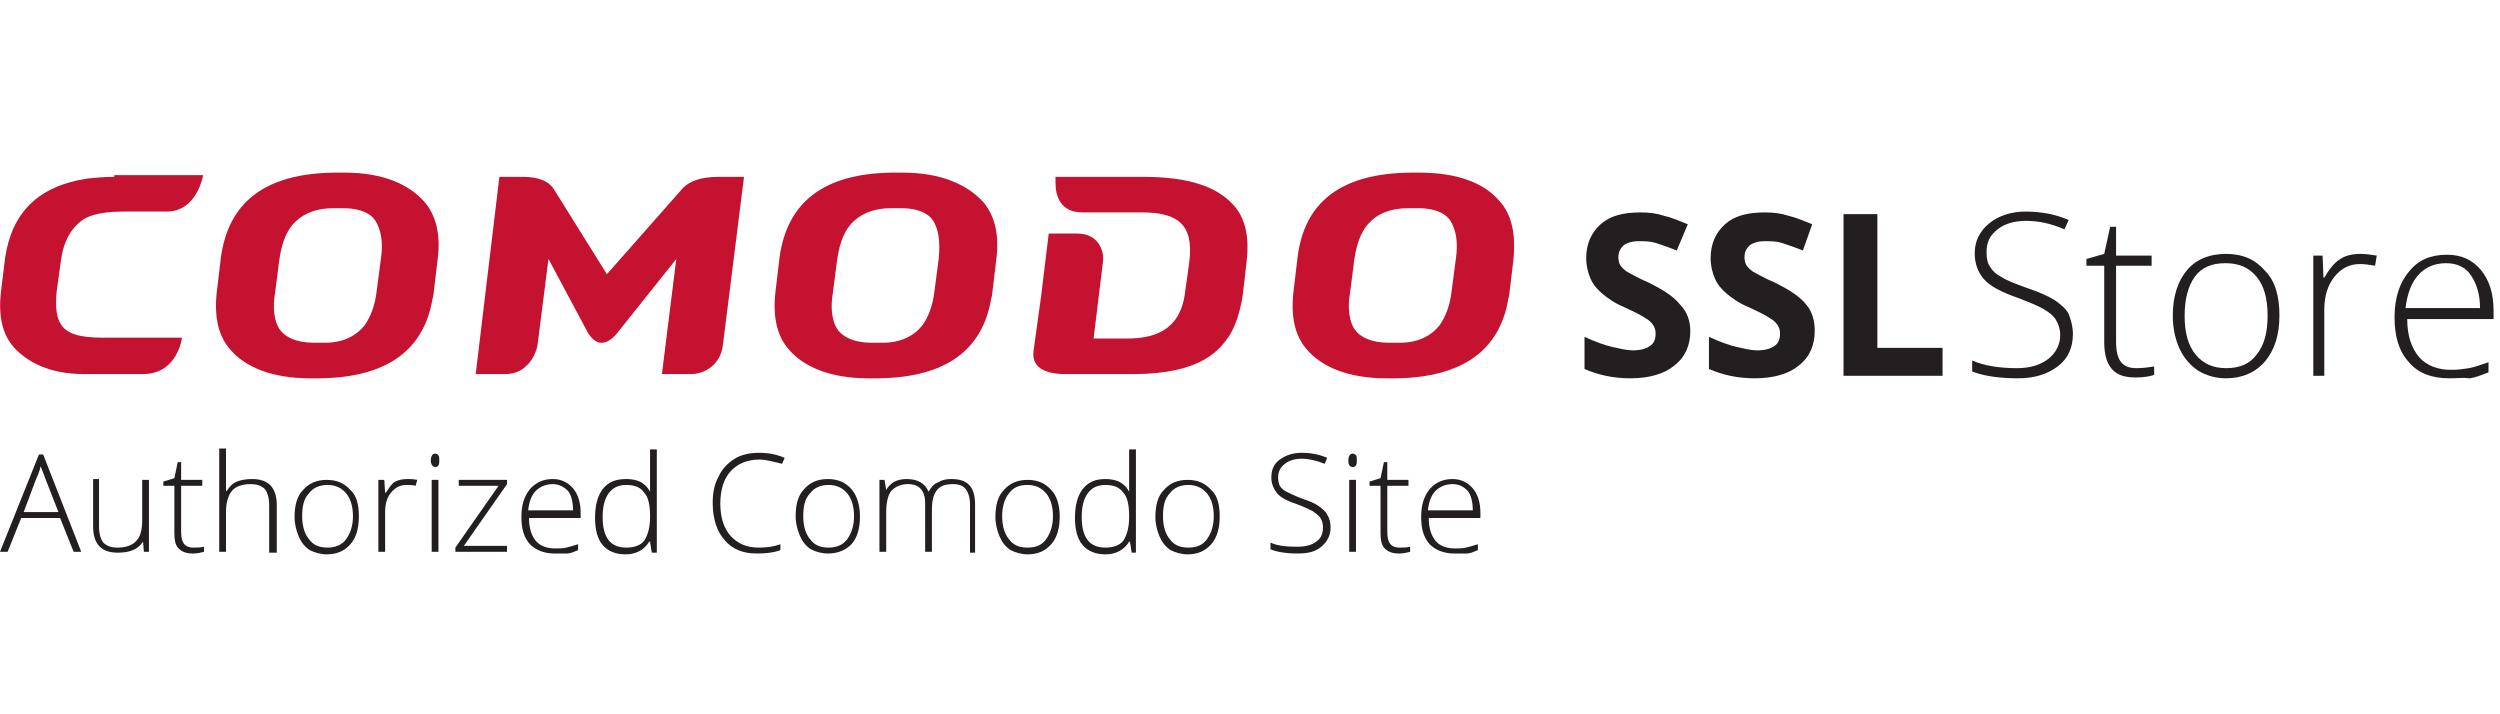 <?xml version="1.0" encoding="UTF-8" standalone="no"?>
<!-- Generator: Adobe Illustrator 21.1.0, SVG Export Plug-In . SVG Version: 6.00 Build 0)  -->

<svg
   xmlns:dc="http://purl.org/dc/elements/1.1/"
   xmlns:cc="http://creativecommons.org/ns#"
   xmlns:rdf="http://www.w3.org/1999/02/22-rdf-syntax-ns#"
   xmlns:svg="http://www.w3.org/2000/svg"
   xmlns="http://www.w3.org/2000/svg"
   xmlns:sodipodi="http://sodipodi.sourceforge.net/DTD/sodipodi-0.dtd"
   xmlns:inkscape="http://www.inkscape.org/namespaces/inkscape"
   version="1.1"
   id="Layer_1"
   x="0px"
   y="0px"
   width="280"
   height="80"
   viewBox="0 0 280 80"
   xml:space="preserve"
   sodipodi:docname="comodosslstore-rectangle.svg"
   inkscape:version="0.92.4 (5da689c313, 2019-01-14)"><defs
   id="defs79" /><sodipodi:namedview
   pagecolor="#ffffff"
   bordercolor="#666666"
   borderopacity="1"
   objecttolerance="10"
   gridtolerance="10"
   guidetolerance="10"
   inkscape:pageopacity="0"
   inkscape:pageshadow="2"
   inkscape:window-width="1920"
   inkscape:window-height="1137"
   id="namedview77"
   showgrid="false"
   inkscape:zoom="2.1418919"
   inkscape:cx="214.20541"
   inkscape:cy="-3.254008"
   inkscape:window-x="-8"
   inkscape:window-y="-8"
   inkscape:window-maximized="1"
   inkscape:current-layer="Layer_1" />
<style
   type="text/css"
   id="style2">
	.st0{fill:#231F20;}
	.st1{fill:#C41230;}
</style>
<g
   id="Logo"
   transform="matrix(0.948,0,0,0.948,0,19.334)">
	<g
   id="ssl_store_2_">
		<path
   class="st0"
   d="m 199.7,18.7 c 0,1.7 -0.6,3.1 -1.9,4.1 -1.2,1 -3,1.5 -5.2,1.5 -2,0 -3.8,-0.4 -5.4,-1.1 v -3.8 c 1.3,0.6 2.4,1 3.3,1.2 0.9,0.2 1.7,0.4 2.4,0.4 0.9,0 1.6,-0.2 2,-0.5 0.5,-0.3 0.7,-0.8 0.7,-1.5 0,-0.4 -0.1,-0.7 -0.3,-1 -0.2,-0.3 -0.5,-0.6 -0.9,-0.8 -0.4,-0.3 -1.2,-0.7 -2.5,-1.3 -1.2,-0.5 -2,-1.1 -2.6,-1.6 -0.6,-0.5 -1.1,-1.1 -1.4,-1.8 -0.3,-0.7 -0.5,-1.5 -0.5,-2.4 0,-1.7 0.6,-3 1.7,-4 1.1,-1 2.7,-1.4 4.7,-1.4 1,0 1.9,0.1 2.8,0.4 0.9,0.2 1.8,0.6 2.8,1 l -1.3,3.1 c -1,-0.4 -1.9,-0.7 -2.5,-0.9 -0.7,-0.2 -1.3,-0.2 -2,-0.2 -0.8,0 -1.4,0.2 -1.8,0.5 -0.4,0.4 -0.6,0.8 -0.6,1.4 0,0.4 0.1,0.7 0.2,0.9 0.2,0.3 0.4,0.5 0.8,0.8 0.4,0.2 1.2,0.7 2.6,1.3 1.8,0.9 3,1.7 3.7,2.6 0.8,0.8 1.2,1.9 1.2,3.1 z"
   id="path4"
   inkscape:connector-curvature="0"
   style="fill:#231f20" />
		<path
   class="st0"
   d="m 214.4,18.7 c 0,1.7 -0.6,3.1 -1.9,4.1 -1.2,1 -3,1.5 -5.2,1.5 -2,0 -3.8,-0.4 -5.4,-1.1 v -3.8 c 1.3,0.6 2.4,1 3.3,1.2 0.9,0.2 1.7,0.4 2.4,0.4 0.9,0 1.6,-0.2 2,-0.5 0.5,-0.3 0.7,-0.8 0.7,-1.5 0,-0.4 -0.1,-0.7 -0.3,-1 -0.2,-0.3 -0.5,-0.6 -0.9,-0.8 -0.4,-0.3 -1.2,-0.7 -2.5,-1.3 -1.2,-0.5 -2,-1.1 -2.6,-1.6 -0.6,-0.5 -1.1,-1.1 -1.4,-1.8 -0.3,-0.7 -0.5,-1.5 -0.5,-2.4 0,-1.7 0.6,-3 1.7,-4 1.1,-1 2.7,-1.4 4.7,-1.4 1,0 1.9,0.1 2.8,0.4 0.9,0.2 1.8,0.6 2.8,1 L 213,9.2 c -1,-0.4 -1.9,-0.7 -2.5,-0.9 -0.7,-0.2 -1.3,-0.2 -2,-0.2 -0.8,0 -1.4,0.2 -1.8,0.5 -0.4,0.4 -0.6,0.8 -0.6,1.4 0,0.4 0.1,0.7 0.2,0.9 0.2,0.3 0.4,0.5 0.8,0.8 0.4,0.2 1.2,0.7 2.6,1.3 1.8,0.9 3,1.7 3.7,2.6 0.7,0.8 1,1.9 1,3.1 z"
   id="path6"
   inkscape:connector-curvature="0"
   style="fill:#231f20" />
		<path
   class="st0"
   d="M 217.8,24 V 4.9 h 4 v 15.8 h 7.7 V 24 Z"
   id="path8"
   inkscape:connector-curvature="0"
   style="fill:#231f20" />
		<path
   class="st0"
   d="m 244.9,19.1 c 0,1.6 -0.6,2.9 -1.8,3.8 -1.2,0.9 -2.7,1.4 -4.7,1.4 -2.3,0 -4.1,-0.3 -5.4,-0.8 v -1.3 c 1.4,0.6 3.1,0.9 5.3,0.9 1.6,0 2.8,-0.4 3.7,-1.1 0.9,-0.7 1.4,-1.7 1.4,-2.8 0,-0.7 -0.2,-1.3 -0.5,-1.8 -0.3,-0.5 -0.8,-0.9 -1.5,-1.3 -0.7,-0.4 -1.7,-0.8 -3,-1.3 -2,-0.7 -3.3,-1.4 -4,-2.2 -0.7,-0.8 -1.1,-1.8 -1.1,-3.1 0,-1.4 0.6,-2.6 1.7,-3.5 1.1,-0.9 2.6,-1.4 4.3,-1.4 1.8,0 3.5,0.3 5.1,1 l -0.5,1.1 c -1.6,-0.7 -3.1,-1 -4.5,-1 -1.4,0 -2.5,0.3 -3.4,1 -0.9,0.7 -1.3,1.5 -1.3,2.7 0,0.7 0.1,1.3 0.4,1.7 0.3,0.5 0.7,0.9 1.3,1.2 0.6,0.4 1.6,0.8 3,1.3 1.5,0.5 2.6,1 3.4,1.5 0.7,0.5 1.3,1 1.6,1.6 0.3,0.8 0.5,1.5 0.5,2.4 z"
   id="path10"
   inkscape:connector-curvature="0"
   style="fill:#231f20" />
		<path
   class="st0"
   d="m 252.4,23.1 c 0.8,0 1.5,-0.1 2.1,-0.2 v 1 c -0.6,0.2 -1.3,0.3 -2.2,0.3 -1.3,0 -2.2,-0.3 -2.8,-1 -0.6,-0.7 -0.9,-1.7 -0.9,-3.2 v -9 h -2.1 v -0.8 l 2.1,-0.6 0.7,-3.2 h 0.7 v 3.4 h 4.2 V 11 H 250 v 9 c 0,1.1 0.2,1.9 0.6,2.4 0.4,0.5 1,0.7 1.8,0.7 z"
   id="path12"
   inkscape:connector-curvature="0"
   style="fill:#231f20" />
		<path
   class="st0"
   d="m 269.3,16.9 c 0,2.3 -0.6,4.1 -1.7,5.4 -1.1,1.3 -2.7,2 -4.6,2 -1.2,0 -2.3,-0.3 -3.3,-0.9 -0.9,-0.6 -1.7,-1.5 -2.2,-2.6 -0.5,-1.1 -0.8,-2.4 -0.8,-3.9 0,-2.3 0.6,-4.1 1.7,-5.4 1.1,-1.3 2.7,-1.9 4.6,-1.9 2,0 3.5,0.7 4.6,2 1.2,1.2 1.7,3 1.7,5.3 z m -11.2,0 c 0,2 0.4,3.5 1.3,4.6 0.9,1.1 2.1,1.6 3.6,1.6 1.6,0 2.8,-0.5 3.6,-1.6 0.9,-1.1 1.3,-2.6 1.3,-4.6 0,-2 -0.4,-3.5 -1.3,-4.6 -0.9,-1.1 -2.1,-1.6 -3.7,-1.6 -1.6,0 -2.8,0.5 -3.6,1.6 -0.8,1.1 -1.2,2.7 -1.2,4.6 z"
   id="path14"
   inkscape:connector-curvature="0"
   style="fill:#231f20" />
		<path
   class="st0"
   d="m 278.9,9.6 c 0.6,0 1.2,0.1 1.9,0.2 l -0.2,1.2 c -0.6,-0.1 -1.2,-0.2 -1.8,-0.2 -1.2,0 -2.2,0.5 -3,1.5 -0.8,1 -1.2,2.3 -1.2,3.9 V 24 h -1.3 V 9.8 h 1.1 l 0.1,2.6 h 0.1 c 0.6,-1 1.2,-1.8 1.9,-2.2 0.6,-0.4 1.4,-0.6 2.4,-0.6 z"
   id="path16"
   inkscape:connector-curvature="0"
   style="fill:#231f20" />
		<path
   class="st0"
   d="m 289.4,24.3 c -2.1,0 -3.7,-0.6 -4.8,-1.9 -1.2,-1.3 -1.7,-3.1 -1.7,-5.3 0,-2.3 0.6,-4.1 1.7,-5.4 1.1,-1.4 2.6,-2 4.5,-2 1.7,0 3,0.6 4,1.8 1,1.2 1.5,2.8 1.5,4.8 v 1 h -10.2 c 0,2 0.5,3.4 1.4,4.5 0.9,1 2.2,1.5 3.8,1.5 0.8,0 1.5,-0.1 2.1,-0.2 0.6,-0.1 1.4,-0.4 2.3,-0.7 v 1.2 c -0.8,0.3 -1.5,0.6 -2.2,0.7 -0.8,-0.1 -1.6,0 -2.4,0 z M 289,10.7 c -1.4,0 -2.5,0.5 -3.3,1.4 -0.8,0.9 -1.3,2.2 -1.5,3.9 h 8.8 c 0,-1.6 -0.4,-2.9 -1.1,-3.9 -0.6,-0.9 -1.6,-1.4 -2.9,-1.4 z"
   id="path18"
   inkscape:connector-curvature="0"
   style="fill:#231f20" />
	</g>
	<g
   id="authorized_comodo_site_2_">
		<path
   class="st0"
   d="M 7.1,40.8 H 2.5 l -1.6,4 H 0 L 4.6,33.3 H 5.1 L 9.6,44.8 H 8.7 Z M 2.8,40.1 H 6.9 L 5.3,36 C 5.2,35.7 5,35.2 4.8,34.7 c -0.1,0.5 -0.3,1 -0.5,1.4 z"
   id="path21"
   inkscape:connector-curvature="0"
   style="fill:#231f20" />
		<path
   class="st0"
   d="m 11.7,36.3 v 5.5 c 0,0.9 0.2,1.5 0.5,1.9 0.4,0.4 0.9,0.6 1.7,0.6 1,0 1.8,-0.3 2.2,-0.8 0.5,-0.5 0.7,-1.3 0.7,-2.5 v -4.7 h 0.8 v 8.5 H 17 l -0.1,-1.2 v 0 c -0.6,0.9 -1.5,1.3 -3,1.3 -1.9,0 -2.9,-1 -2.9,-3.1 v -5.6 h 0.7 z"
   id="path23"
   inkscape:connector-curvature="0"
   style="fill:#231f20" />
		<path
   class="st0"
   d="m 22.8,44.3 c 0.5,0 0.9,0 1.3,-0.1 v 0.6 C 23.7,44.9 23.3,45 22.8,45 22,45 21.5,44.8 21.1,44.4 20.7,44 20.6,43.4 20.6,42.5 V 37 h -1.3 v -0.5 l 1.3,-0.4 0.4,-1.9 h 0.4 v 2.1 h 2.5 V 37 h -2.5 v 5.4 c 0,0.7 0.1,1.1 0.3,1.4 0.2,0.3 0.6,0.5 1.1,0.5 z"
   id="path25"
   inkscape:connector-curvature="0"
   style="fill:#231f20" />
		<path
   class="st0"
   d="m 31.8,44.8 v -5.5 c 0,-0.9 -0.2,-1.5 -0.5,-1.9 -0.4,-0.4 -0.9,-0.6 -1.7,-0.6 -1,0 -1.8,0.3 -2.2,0.8 -0.4,0.5 -0.7,1.3 -0.7,2.5 v 4.7 H 25.9 V 32.6 h 0.8 v 3.9 1.1 h 0.1 c 0.3,-0.5 0.7,-0.9 1.2,-1.1 0.5,-0.2 1.1,-0.3 1.8,-0.3 1.9,0 2.9,1 2.9,3.1 v 5.6 h -0.9 z"
   id="path27"
   inkscape:connector-curvature="0"
   style="fill:#231f20" />
		<path
   class="st0"
   d="m 42.4,40.6 c 0,1.4 -0.3,2.5 -1,3.3 -0.7,0.8 -1.6,1.2 -2.8,1.2 -0.7,0 -1.4,-0.2 -2,-0.5 -0.6,-0.4 -1,-0.9 -1.3,-1.6 -0.3,-0.7 -0.5,-1.5 -0.5,-2.3 0,-1.4 0.3,-2.5 1,-3.2 0.7,-0.8 1.6,-1.2 2.8,-1.2 1.2,0 2.1,0.4 2.8,1.2 0.7,0.6 1,1.7 1,3.1 z m -6.7,0 c 0,1.2 0.3,2.1 0.8,2.7 0.5,0.7 1.2,1 2.2,1 0.9,0 1.7,-0.3 2.2,-1 0.5,-0.7 0.8,-1.6 0.8,-2.7 0,-1.2 -0.3,-2.1 -0.8,-2.7 -0.5,-0.6 -1.2,-1 -2.2,-1 -0.9,0 -1.7,0.3 -2.2,1 -0.6,0.6 -0.8,1.5 -0.8,2.7 z"
   id="path29"
   inkscape:connector-curvature="0"
   style="fill:#231f20" />
		<path
   class="st0"
   d="m 48.1,36.2 c 0.4,0 0.7,0 1.2,0.1 L 49.1,37 c -0.4,-0.1 -0.7,-0.1 -1.1,-0.1 -0.7,0 -1.3,0.3 -1.8,0.9 -0.5,0.6 -0.7,1.4 -0.7,2.3 v 4.7 h -0.8 v -8.5 h 0.7 l 0.1,1.5 h 0.1 c 0.4,-0.6 0.7,-1.1 1.1,-1.3 0.4,-0.2 0.9,-0.3 1.4,-0.3 z"
   id="path31"
   inkscape:connector-curvature="0"
   style="fill:#231f20" />
		<path
   class="st0"
   d="m 50.9,34 c 0,-0.5 0.2,-0.8 0.5,-0.8 0.2,0 0.3,0.1 0.4,0.2 0.1,0.1 0.1,0.3 0.1,0.6 0,0.2 0,0.4 -0.1,0.6 -0.1,0.1 -0.2,0.2 -0.4,0.2 -0.3,-0.1 -0.5,-0.3 -0.5,-0.8 z m 0.9,10.8 H 51 v -8.5 h 0.8 z"
   id="path33"
   inkscape:connector-curvature="0"
   style="fill:#231f20" />
		<path
   class="st0"
   d="M 59.9,44.8 H 53.8 V 44.3 L 58.9,37 h -4.7 v -0.7 h 5.7 v 0.5 l -5.1,7.3 h 5.1 z"
   id="path35"
   inkscape:connector-curvature="0"
   style="fill:#231f20" />
		<path
   class="st0"
   d="m 65.5,45 c -1.2,0 -2.2,-0.4 -2.9,-1.1 -0.7,-0.8 -1,-1.8 -1,-3.2 0,-1.4 0.3,-2.4 1,-3.3 0.7,-0.8 1.6,-1.2 2.7,-1.2 1,0 1.8,0.4 2.4,1.1 0.6,0.7 0.9,1.7 0.9,2.9 v 0.6 h -6.1 c 0,1.2 0.3,2.1 0.8,2.7 0.5,0.6 1.3,0.9 2.3,0.9 0.5,0 0.9,0 1.3,-0.1 0.4,-0.1 0.8,-0.2 1.4,-0.4 v 0.7 C 67.8,44.8 67.4,45 67,45 c -0.6,0 -1,0 -1.5,0 z m -0.2,-8.2 c -0.8,0 -1.5,0.3 -2,0.8 -0.5,0.5 -0.8,1.3 -0.9,2.3 h 5.3 c 0,-1 -0.2,-1.8 -0.6,-2.3 -0.5,-0.5 -1.1,-0.8 -1.8,-0.8 z"
   id="path37"
   inkscape:connector-curvature="0"
   style="fill:#231f20" />
		<path
   class="st0"
   d="m 74,36.2 c 0.6,0 1.1,0.1 1.6,0.3 0.4,0.2 0.9,0.6 1.2,1.2 v 0 c 0,-0.7 0,-1.3 0,-1.9 v -3.1 h 0.8 V 44.9 H 77 l -0.2,-1.3 h -0.1 c -0.6,1 -1.6,1.5 -2.8,1.5 -1.2,0 -2.1,-0.4 -2.7,-1.1 -0.6,-0.7 -0.9,-1.8 -0.9,-3.2 0,-1.5 0.3,-2.6 0.9,-3.4 0.7,-0.9 1.6,-1.2 2.8,-1.2 z m 0,0.7 c -0.9,0 -1.6,0.3 -2.1,1 -0.5,0.7 -0.7,1.6 -0.7,2.8 0,2.4 0.9,3.6 2.8,3.6 1,0 1.7,-0.3 2.1,-0.8 0.4,-0.6 0.7,-1.5 0.7,-2.8 v -0.1 c 0,-1.3 -0.2,-2.3 -0.7,-2.8 C 75.7,37.2 75,36.9 74,36.9 Z"
   id="path39"
   inkscape:connector-curvature="0"
   style="fill:#231f20" />
		<path
   class="st0"
   d="m 89.7,33.9 c -1.4,0 -2.6,0.5 -3.4,1.4 -0.8,0.9 -1.2,2.2 -1.2,3.8 0,1.6 0.4,2.9 1.2,3.8 0.8,0.9 1.9,1.4 3.3,1.4 1,0 1.8,-0.1 2.6,-0.4 v 0.7 c -0.8,0.3 -1.7,0.4 -2.8,0.4 -1.6,0 -2.9,-0.5 -3.8,-1.6 -0.9,-1 -1.4,-2.5 -1.4,-4.4 0,-1.2 0.2,-2.2 0.7,-3.1 0.4,-0.9 1.1,-1.6 1.9,-2.1 0.8,-0.5 1.8,-0.7 2.9,-0.7 1.1,0 2.1,0.2 3,0.6 l -0.3,0.7 c -0.9,-0.2 -1.8,-0.5 -2.7,-0.5 z"
   id="path41"
   inkscape:connector-curvature="0"
   style="fill:#231f20" />
		<path
   class="st0"
   d="m 101.6,40.6 c 0,1.4 -0.3,2.5 -1,3.3 -0.7,0.7 -1.6,1.1 -2.8,1.1 -0.7,0 -1.4,-0.2 -2,-0.5 -0.6,-0.4 -1,-0.9 -1.3,-1.6 -0.3,-0.7 -0.5,-1.5 -0.5,-2.3 0,-1.4 0.3,-2.5 1,-3.2 0.7,-0.8 1.6,-1.2 2.8,-1.2 1.2,0 2.1,0.4 2.8,1.2 0.6,0.7 1,1.8 1,3.2 z m -6.7,0 c 0,1.2 0.3,2.1 0.8,2.7 0.5,0.7 1.2,1 2.2,1 0.9,0 1.7,-0.3 2.2,-1 0.5,-0.7 0.8,-1.6 0.8,-2.7 0,-1.2 -0.3,-2.1 -0.8,-2.7 -0.5,-0.6 -1.2,-1 -2.2,-1 -0.9,0 -1.7,0.3 -2.2,1 -0.6,0.6 -0.8,1.5 -0.8,2.7 z"
   id="path43"
   inkscape:connector-curvature="0"
   style="fill:#231f20" />
		<path
   class="st0"
   d="m 114.6,44.8 v -5.6 c 0,-0.8 -0.2,-1.4 -0.5,-1.8 -0.3,-0.4 -0.8,-0.6 -1.5,-0.6 -0.9,0 -1.5,0.2 -1.9,0.7 -0.4,0.5 -0.6,1.2 -0.6,2.3 v 5 h -0.8 V 39 c 0,-1.4 -0.7,-2.2 -2,-2.2 -0.9,0 -1.5,0.3 -2,0.8 -0.4,0.5 -0.6,1.4 -0.6,2.5 v 4.7 h -0.8 v -8.5 h 0.6 l 0.2,1.2 v 0 c 0.2,-0.4 0.6,-0.8 1,-1 0.4,-0.2 0.9,-0.3 1.4,-0.3 1.3,0 2.2,0.5 2.6,1.5 v 0 c 0.3,-0.5 0.6,-0.9 1.1,-1.1 0.5,-0.3 1,-0.4 1.6,-0.4 0.9,0 1.6,0.2 2.1,0.7 0.5,0.5 0.7,1.3 0.7,2.4 v 5.6 h -0.6 z"
   id="path45"
   inkscape:connector-curvature="0"
   style="fill:#231f20" />
		<path
   class="st0"
   d="m 125.2,40.6 c 0,1.4 -0.3,2.5 -1,3.3 -0.7,0.8 -1.6,1.2 -2.8,1.2 -0.7,0 -1.4,-0.2 -2,-0.5 -0.6,-0.4 -1,-0.9 -1.3,-1.6 -0.3,-0.7 -0.5,-1.5 -0.5,-2.3 0,-1.4 0.3,-2.5 1,-3.2 0.7,-0.8 1.6,-1.2 2.8,-1.2 1.2,0 2.1,0.4 2.8,1.2 0.6,0.6 1,1.7 1,3.1 z m -6.8,0 c 0,1.2 0.3,2.1 0.8,2.7 0.5,0.7 1.2,1 2.2,1 1,0 1.7,-0.3 2.2,-1 0.5,-0.7 0.8,-1.6 0.8,-2.7 0,-1.2 -0.3,-2.1 -0.8,-2.7 -0.5,-0.6 -1.2,-1 -2.2,-1 -1,0 -1.7,0.3 -2.2,1 -0.5,0.6 -0.8,1.5 -0.8,2.7 z"
   id="path47"
   inkscape:connector-curvature="0"
   style="fill:#231f20" />
		<path
   class="st0"
   d="m 130.6,36.2 c 0.6,0 1.1,0.1 1.6,0.3 0.4,0.2 0.9,0.6 1.2,1.2 v 0 c 0,-0.7 0,-1.3 0,-1.9 v -3.1 h 0.8 v 12.2 h -0.5 l -0.2,-1.3 h -0.1 c -0.6,1 -1.6,1.5 -2.8,1.5 -1.2,0 -2.1,-0.4 -2.7,-1.1 -0.6,-0.7 -0.9,-1.8 -0.9,-3.2 0,-1.5 0.3,-2.6 0.9,-3.4 0.7,-0.9 1.6,-1.2 2.7,-1.2 z m 0,0.7 c -0.9,0 -1.6,0.3 -2.1,1 -0.5,0.7 -0.7,1.6 -0.7,2.8 0,2.4 0.9,3.6 2.8,3.6 1,0 1.7,-0.3 2.1,-0.8 0.4,-0.6 0.7,-1.5 0.7,-2.8 v -0.1 c 0,-1.3 -0.2,-2.3 -0.7,-2.8 -0.4,-0.6 -1.1,-0.9 -2.1,-0.9 z"
   id="path49"
   inkscape:connector-curvature="0"
   style="fill:#231f20" />
		<path
   class="st0"
   d="m 144.1,40.6 c 0,1.4 -0.3,2.5 -1,3.3 -0.7,0.8 -1.6,1.2 -2.8,1.2 -0.7,0 -1.4,-0.2 -2,-0.5 -0.6,-0.4 -1,-0.9 -1.3,-1.6 -0.3,-0.7 -0.5,-1.5 -0.5,-2.3 0,-1.4 0.3,-2.5 1,-3.2 0.7,-0.8 1.6,-1.2 2.8,-1.2 1.2,0 2.1,0.4 2.8,1.2 0.7,0.6 1,1.7 1,3.1 z m -6.7,0 c 0,1.2 0.3,2.1 0.8,2.7 0.5,0.7 1.2,1 2.2,1 1,0 1.7,-0.3 2.2,-1 0.5,-0.7 0.8,-1.6 0.8,-2.7 0,-1.2 -0.3,-2.1 -0.8,-2.7 -0.5,-0.6 -1.2,-1 -2.2,-1 -0.9,0 -1.7,0.3 -2.2,1 -0.6,0.6 -0.8,1.5 -0.8,2.7 z"
   id="path51"
   inkscape:connector-curvature="0"
   style="fill:#231f20" />
		<path
   class="st0"
   d="m 157.2,41.9 c 0,1 -0.4,1.7 -1.1,2.3 -0.7,0.6 -1.6,0.8 -2.8,0.8 -1.4,0 -2.5,-0.2 -3.2,-0.5 v -0.8 c 0.8,0.4 1.9,0.5 3.2,0.5 0.9,0 1.7,-0.2 2.2,-0.6 0.6,-0.4 0.8,-1 0.8,-1.7 0,-0.4 -0.1,-0.8 -0.3,-1.1 -0.2,-0.3 -0.5,-0.5 -0.9,-0.8 -0.4,-0.2 -1,-0.5 -1.8,-0.8 -1.2,-0.4 -2,-0.8 -2.4,-1.3 -0.4,-0.5 -0.7,-1.1 -0.7,-1.9 0,-0.9 0.3,-1.6 1,-2.1 0.7,-0.5 1.5,-0.8 2.6,-0.8 1.1,0 2.1,0.2 3,0.6 l -0.3,0.7 c -1,-0.4 -1.9,-0.6 -2.7,-0.6 -0.8,0 -1.5,0.2 -2,0.6 -0.5,0.4 -0.8,0.9 -0.8,1.6 0,0.4 0.1,0.8 0.2,1 0.2,0.3 0.4,0.5 0.8,0.7 0.4,0.2 1,0.5 1.8,0.8 0.9,0.3 1.6,0.6 2,0.9 0.4,0.3 0.8,0.6 1,1 0.3,0.5 0.4,1 0.4,1.5 z"
   id="path53"
   inkscape:connector-curvature="0"
   style="fill:#231f20" />
		<path
   class="st0"
   d="m 159.3,34 c 0,-0.5 0.2,-0.8 0.5,-0.8 0.2,0 0.3,0.1 0.4,0.2 0.1,0.1 0.1,0.3 0.1,0.6 0,0.2 0,0.4 -0.1,0.6 -0.1,0.1 -0.2,0.2 -0.4,0.2 -0.4,-0.1 -0.5,-0.3 -0.5,-0.8 z m 0.9,10.8 h -0.8 v -8.5 h 0.8 z"
   id="path55"
   inkscape:connector-curvature="0"
   style="fill:#231f20" />
		<path
   class="st0"
   d="m 165.3,44.3 c 0.5,0 0.9,0 1.3,-0.1 v 0.6 c -0.4,0.1 -0.8,0.2 -1.3,0.2 -0.8,0 -1.3,-0.2 -1.7,-0.6 -0.4,-0.4 -0.5,-1 -0.5,-1.9 V 37 h -1.3 v -0.5 l 1.3,-0.4 0.4,-1.9 h 0.4 v 2.1 h 2.5 V 37 h -2.5 v 5.4 c 0,0.7 0.1,1.1 0.3,1.4 0.2,0.3 0.6,0.5 1.1,0.5 z"
   id="path57"
   inkscape:connector-curvature="0"
   style="fill:#231f20" />
		<path
   class="st0"
   d="m 171.8,45 c -1.2,0 -2.2,-0.4 -2.9,-1.1 -0.7,-0.8 -1,-1.8 -1,-3.2 0,-1.4 0.3,-2.4 1,-3.3 0.7,-0.8 1.6,-1.2 2.7,-1.2 1,0 1.8,0.4 2.4,1.1 0.6,0.7 0.9,1.7 0.9,2.9 v 0.6 h -6.1 c 0,1.2 0.3,2.1 0.8,2.7 0.5,0.6 1.3,0.9 2.3,0.9 0.5,0 0.9,0 1.3,-0.1 0.4,-0.1 0.8,-0.2 1.4,-0.4 v 0.7 c -0.5,0.2 -0.9,0.4 -1.3,0.4 -0.5,0 -1,0 -1.5,0 z m -0.2,-8.2 c -0.8,0 -1.5,0.3 -2,0.8 -0.5,0.5 -0.8,1.3 -0.9,2.3 h 5.3 c 0,-1 -0.2,-1.8 -0.6,-2.3 -0.5,-0.5 -1,-0.8 -1.8,-0.8 z"
   id="path59"
   inkscape:connector-curvature="0"
   style="fill:#231f20" />
	</g>
	<g
   id="Comodo_3_">
		<path
   class="st1"
   d="m 135.1,0.5 h -10.4 v 0.7 c 0,1.6 0.6,3.5 3.2,3.5 0.2,0 3.1,0 3.1,0 h 3.9 c 4.1,0 6.2,1.3 5.6,5.9 l -0.5,3.6 c -0.6,4.7 -4,5.4 -6.9,5.4 h -3.9 l 1.1,-9 c 0.2,-1.3 -0.5,-3.4 -3,-3.4 v 0 h -3.4 l -0.9,7.4 -0.9,6.5 c -0.2,1.7 1,2.7 3.8,2.7 h 8 c 8.1,0 10.3,-2.9 11.5,-4.8 0.6,-1.1 1,-2.3 1.3,-3.8 0.1,-0.3 0.6,-4.9 0.6,-4.9 0.3,-2.8 -0.2,-5 -1.6,-6.5 -2,-2.2 -5.4,-3.3 -10.6,-3.3 z"
   id="path62"
   inkscape:connector-curvature="0"
   style="fill:#c41230" />
		<path
   class="st1"
   d="M 40.7,0 V 0 0 H 39.5 C 31.3,0.1 27,3.5 26.1,10 l -0.5,4.2 c -0.3,2.9 0.2,5.1 1.6,6.7 1.7,2 4.8,3.4 9.4,3.4 h 1.2 c 8,-0.1 12.3,-3.4 13.3,-9.4 l 0.1,-0.4 0.5,-4.2 C 52.1,7.3 51.5,5 50.1,3.4 48.3,1.4 45.3,0 40.7,0 Z M 45,10.2 44.5,14 c -0.2,1.7 -0.7,3 -1.4,4 -1,1.3 -2.6,2.1 -4.7,2.1 h -1.2 -0.1 c -2.1,0 -3.7,-0.7 -4.3,-2 -0.4,-0.9 -0.6,-2.2 -0.3,-3.9 L 33,10.3 c 0.3,-2.1 0.9,-3.6 2,-4.6 1.1,-1 2.6,-1.5 4.4,-1.5 v 0 h 1.1 v 0 c 1.2,0 2.9,0.2 3.8,1.4 0.7,1.1 1,2.5 0.7,4.6 z"
   id="path64"
   inkscape:connector-curvature="0"
   style="fill:#c41230" />
		<path
   class="st1"
   d="M 177.1,3.3 C 175.4,1.3 172.3,0 167.7,0 v 0 0 h -1.1 c -8.2,0.1 -12.5,3.5 -13.3,10 l -0.5,4.2 c -0.3,2.9 0.2,5.1 1.6,6.7 1.7,2 4.8,3.4 9.4,3.4 h 1.1 c 8,-0.1 12.3,-3.4 13.3,-9.4 l 0.1,-0.4 0.5,-4.2 c 0.3,-3.1 -0.2,-5.4 -1.7,-7 z m -5.1,6.9 -0.5,3.8 c -0.2,1.7 -0.7,3 -1.4,4 -1,1.3 -2.6,2.1 -4.7,2.1 h -1.2 -0.1 c -2.1,0 -3.7,-0.7 -4.3,-2 -0.4,-0.9 -0.6,-2.2 -0.3,-3.9 l 0.5,-3.9 c 0.3,-2.1 0.9,-3.6 2,-4.6 1,-1 2.6,-1.5 4.4,-1.5 v 0 h 1.1 v 0 c 1.2,0 2.9,0.2 3.8,1.4 0.7,1.1 1,2.5 0.7,4.6 z"
   id="path66"
   inkscape:connector-curvature="0"
   style="fill:#c41230" />
		<path
   class="st1"
   d="m 106.6,0 v 0 0 h -1.2 C 97.3,0.1 93,3.5 92.1,10 l -0.5,4.2 c -0.3,2.9 0.2,5.1 1.6,6.7 1.7,2 4.8,3.4 9.4,3.4 h 1.2 c 8,-0.1 12.3,-3.4 13.3,-9.4 l 0.1,-0.4 0.5,-4.2 C 118.1,7.3 117.5,5 116.1,3.4 114.2,1.4 111.2,0 106.6,0 Z m 4.3,10.2 -0.5,3.8 c -0.2,1.7 -0.7,3 -1.4,4 -1,1.3 -2.6,2.1 -4.7,2.1 H 103 v 0 c -2.1,0 -3.7,-0.7 -4.3,-2 -0.4,-0.9 -0.6,-2.2 -0.3,-3.9 l 0.5,-3.9 c 0.3,-2.1 0.9,-3.6 2,-4.6 1.1,-1 2.6,-1.5 4.4,-1.5 v 0 h 1.1 v 0 c 1.2,0 2.9,0.2 3.8,1.4 0.7,1.1 0.9,2.5 0.7,4.6 z"
   id="path68"
   inkscape:connector-curvature="0"
   style="fill:#c41230" />
		<path
   class="st1"
   d="M 80.7,1.8 71.7,12 65.4,1.9 C 64.8,1 63.6,0.5 61.8,0.5 H 59 l -2.8,23.3 h 3.5 c 1.2,0 2,-0.5 2.4,-0.9 0.7,-0.6 1.2,-1.5 1.4,-2.5 l 1.3,-10.2 4.7,8.8 c 0.2,0.3 0.8,1.1 1.5,1.1 h 0.1 c 0.8,0 1.4,-0.7 1.7,-1 l 7.1,-8.9 -1.7,13.6 h 3.4 c 1.2,0 2,-0.5 2.5,-0.9 0.7,-0.6 1.2,-1.5 1.3,-2.5 L 87.9,0.5 h -3 c -2.1,0 -3.4,0.5 -4.2,1.3 z"
   id="path70"
   inkscape:connector-curvature="0"
   style="fill:#c41230" />
		<path
   class="st1"
   d="m 13.5,0.5 c -1.2,0 -2.2,0.1 -3.2,0.2 -5.8,0.9 -8.9,4 -9.7,9.4 l -0.5,4.1 c -0.3,2.8 0.2,4.9 1.5,6.4 1.6,1.8 4.3,3.2 8.3,3.2 h 7 c 4.1,0 4.6,-4.3 4.6,-4.3 H 12.2 C 10.9,19.5 9.7,19.4 8.8,19.1 7.6,18.7 6.9,17.9 6.7,16.5 6.6,16 6.6,14.8 6.7,14 L 7.2,10.4 C 7.3,9.5 7.6,8.5 7.8,8.1 8.1,7.3 8.7,6.4 9.6,5.7 10.1,5.3 11.4,4.6 14.5,4.6 h 5.2 C 23.3,4.6 24,0.3 24,0.3 H 13.5 Z"
   id="path72"
   inkscape:connector-curvature="0"
   style="fill:#c41230" />
	</g>
</g>
</svg>